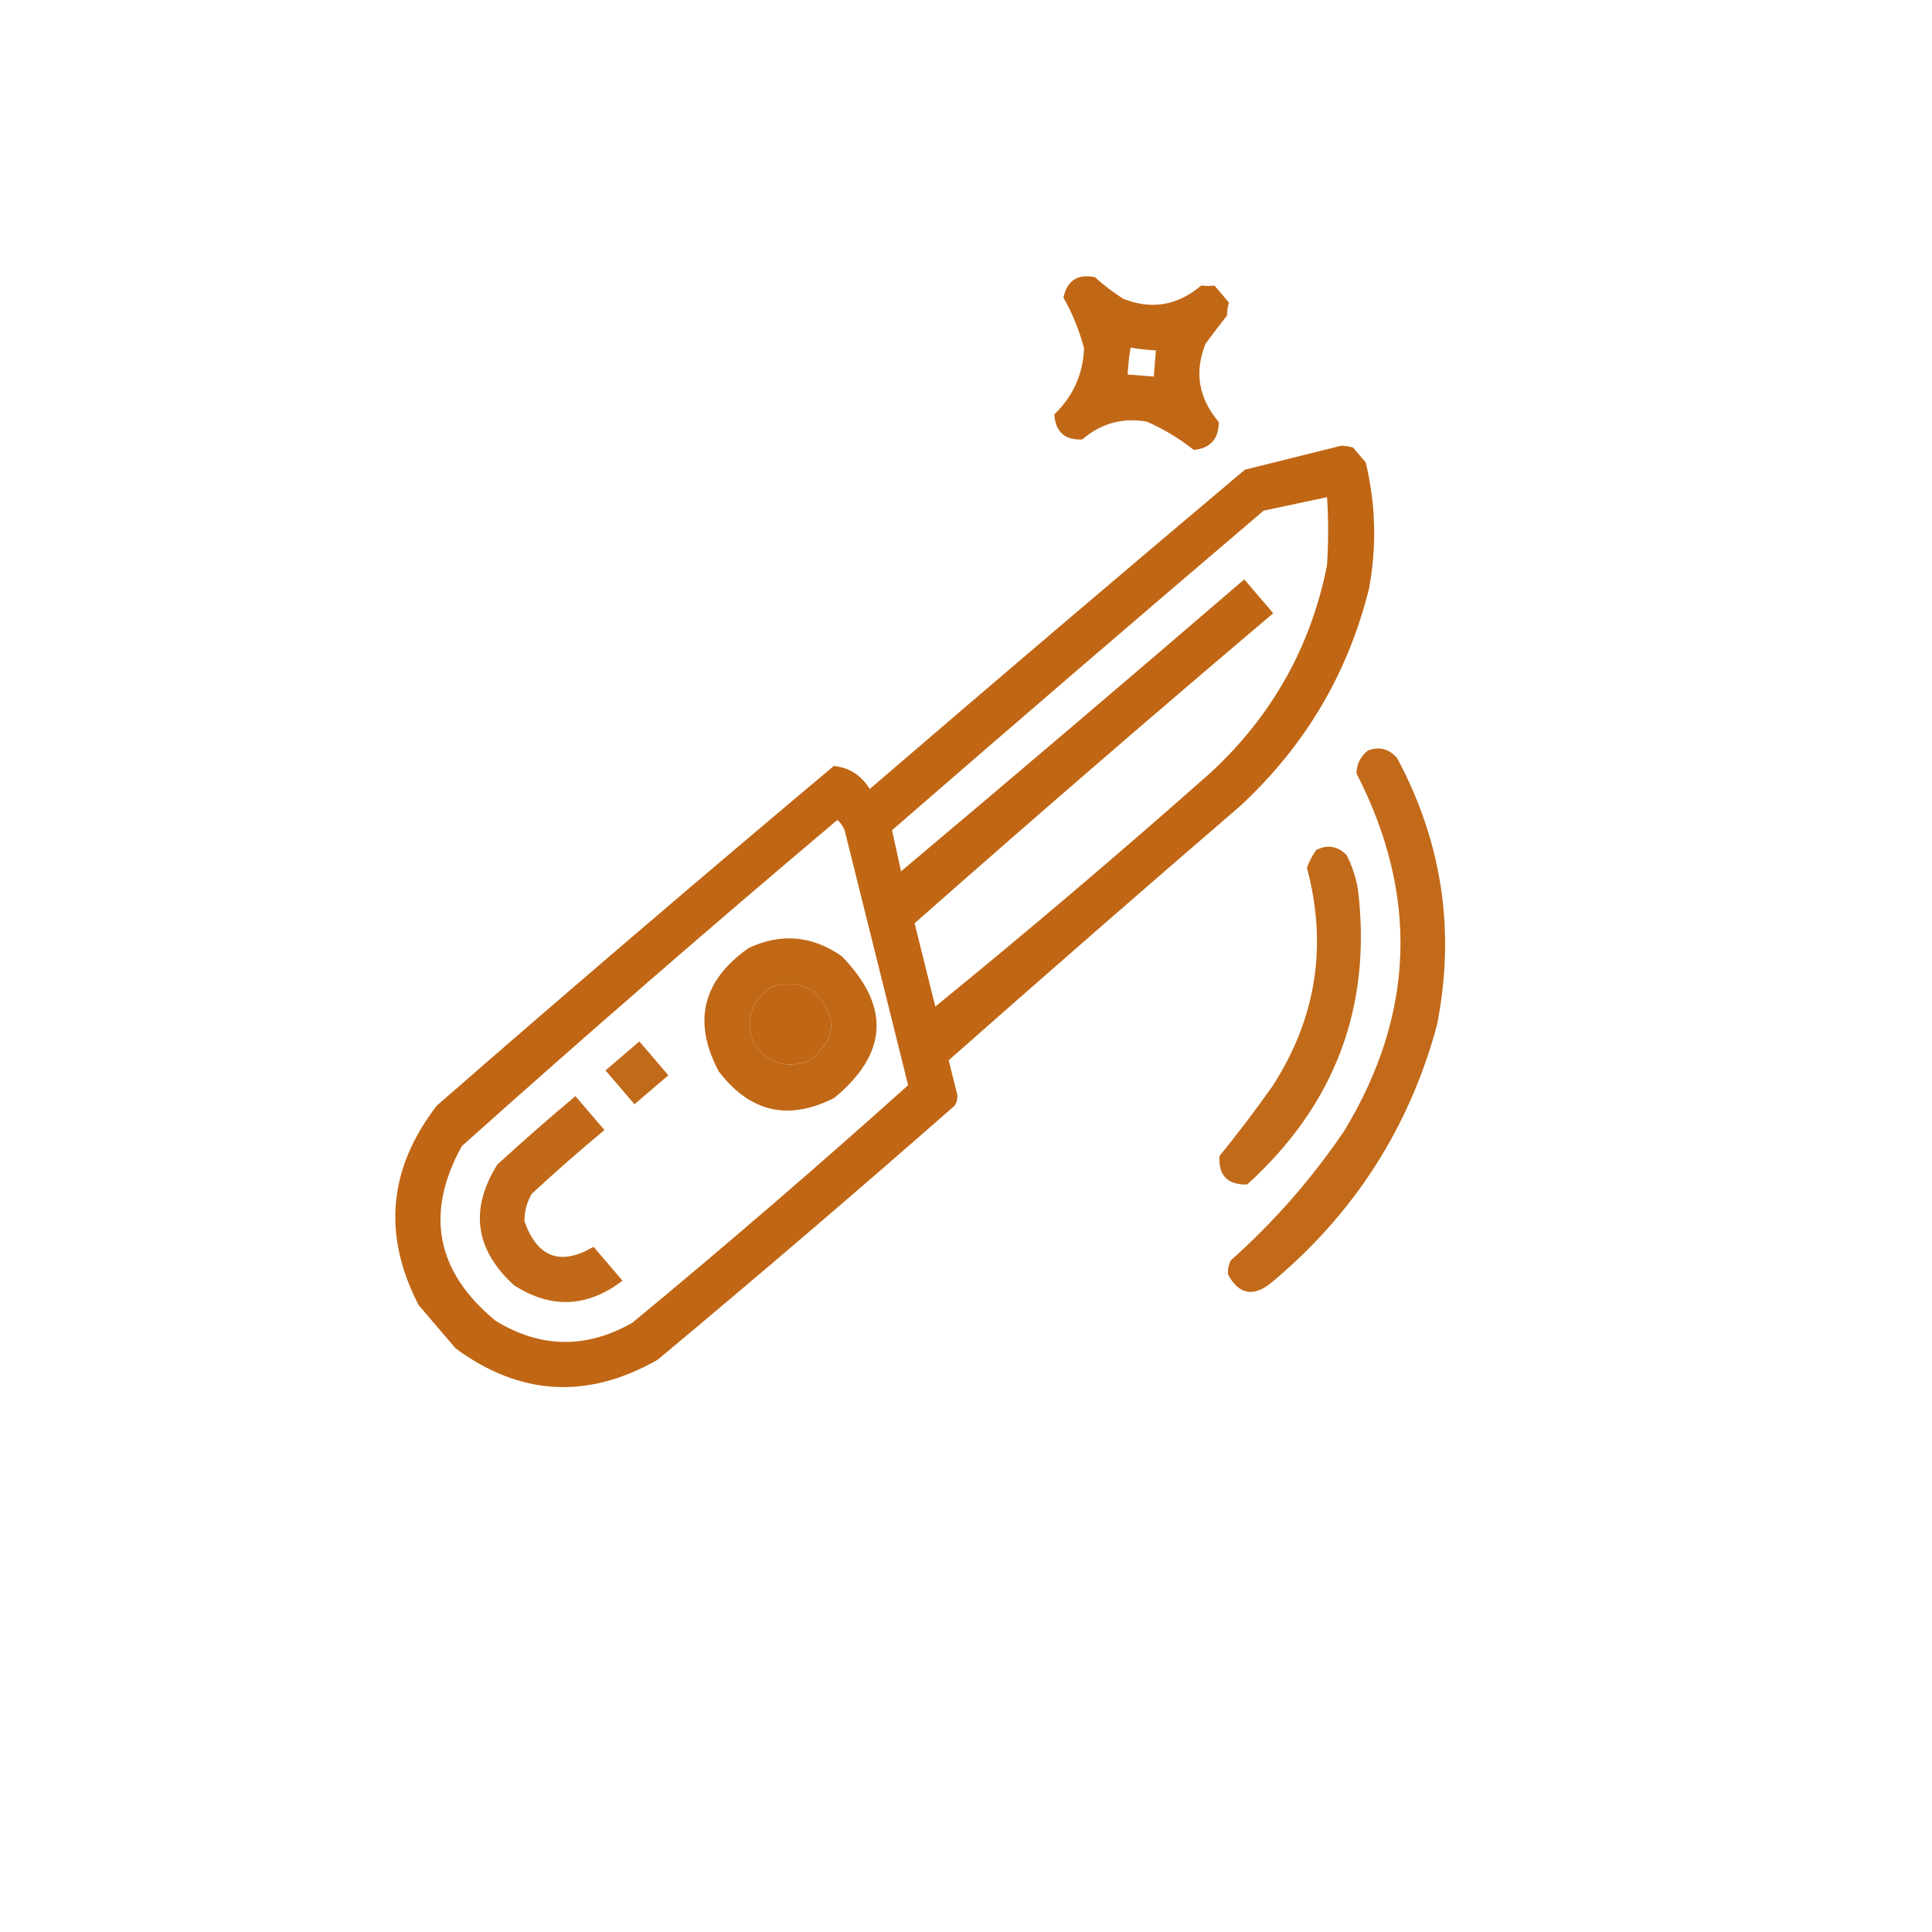 <?xml version="1.0" encoding="UTF-8"?>
<svg xmlns="http://www.w3.org/2000/svg" width="109" height="109" viewBox="0 0 109 109" fill="none">
  <path opacity="0.955" fill-rule="evenodd" clip-rule="evenodd" d="M69.335 17.068C69.063 16.749 68.79 16.431 68.518 16.112C68.276 16.143 68.029 16.141 67.776 16.104C66.432 17.245 64.96 17.493 63.359 16.85C62.797 16.489 62.267 16.085 61.77 15.636C60.799 15.442 60.208 15.825 59.996 16.786C60.507 17.689 60.895 18.644 61.16 19.65C61.102 21.109 60.543 22.353 59.482 23.383C59.549 24.367 60.073 24.838 61.056 24.793C62.12 23.884 63.335 23.549 64.701 23.789C65.654 24.207 66.537 24.738 67.35 25.383C68.289 25.292 68.759 24.767 68.761 23.808C67.62 22.464 67.371 20.992 68.015 19.392C68.408 18.855 68.813 18.325 69.228 17.802C69.231 17.547 69.267 17.302 69.335 17.068ZM63.788 19.607C63.7 20.105 63.644 20.612 63.62 21.13C64.112 21.168 64.605 21.206 65.097 21.245C65.135 20.752 65.174 20.26 65.212 19.768C64.728 19.747 64.253 19.693 63.788 19.607Z" fill="#BE620D"></path>
  <path opacity="0.965" fill-rule="evenodd" clip-rule="evenodd" d="M23.621 73.636C24.317 74.45 25.013 75.263 25.709 76.077C29.352 78.754 33.149 78.968 37.101 76.716C42.751 72.006 48.341 67.224 53.87 62.371C53.979 62.192 54.027 61.998 54.014 61.788C53.851 61.132 53.687 60.475 53.524 59.818C58.967 55.009 64.44 50.235 69.944 45.495C73.618 42.105 76.051 38.002 77.243 33.186C77.678 30.794 77.615 28.428 77.052 26.089C76.81 25.806 76.568 25.523 76.326 25.24C76.127 25.192 75.915 25.159 75.69 25.141C73.872 25.593 72.053 26.046 70.235 26.499C63.15 32.468 56.094 38.473 49.069 44.514C48.594 43.738 47.918 43.306 47.041 43.216C39.516 49.531 32.051 55.917 24.647 62.373C21.911 65.92 21.569 69.674 23.621 73.636ZM47.25 46.254C40.091 52.289 33.026 58.425 26.054 64.662C23.963 68.463 24.599 71.748 27.961 74.519C30.509 76.071 33.082 76.106 35.679 74.625C40.955 70.264 46.141 65.797 51.235 61.225C50.04 56.427 48.846 51.628 47.651 46.83C47.555 46.612 47.421 46.42 47.25 46.254ZM71.293 28.81C64.273 34.785 57.284 40.795 50.325 46.84C50.495 47.613 50.666 48.386 50.837 49.158C57.321 43.703 63.775 38.213 70.199 32.687C70.743 33.324 71.288 33.961 71.833 34.598C65.021 40.364 58.276 46.195 51.6 52.09C51.989 53.656 52.379 55.222 52.769 56.788C58.04 52.493 63.22 48.092 68.31 43.585C71.766 40.382 73.951 36.491 74.865 31.912C74.951 30.62 74.952 29.333 74.869 28.049C73.668 28.305 72.476 28.559 71.293 28.81ZM43.544 55.673C42.347 56.5 42.015 57.58 42.549 58.914C43.339 60.004 44.371 60.315 45.646 59.849C47.229 58.61 47.298 57.295 45.855 55.903C45.109 55.465 44.339 55.388 43.544 55.673Z" fill="#BE620D"></path>
  <path opacity="0.955" fill-rule="evenodd" clip-rule="evenodd" d="M42.229 53.49C39.627 55.329 39.067 57.646 40.548 60.442C42.31 62.758 44.483 63.258 47.069 61.941C50.103 59.438 50.245 56.775 47.493 53.95C45.821 52.78 44.067 52.626 42.229 53.49ZM43.545 55.673C44.34 55.388 45.109 55.465 45.855 55.903C47.298 57.295 47.229 58.61 45.647 59.849C44.371 60.315 43.339 60.004 42.55 58.914C42.016 57.58 42.347 56.5 43.545 55.673Z" fill="#BE620D"></path>
  <path opacity="0.947" fill-rule="evenodd" clip-rule="evenodd" d="M36.073 58.756C35.436 59.301 34.799 59.846 34.162 60.391C34.707 61.027 35.252 61.664 35.797 62.301C36.433 61.756 37.07 61.212 37.707 60.667C37.162 60.03 36.617 59.393 36.073 58.756Z" fill="#BE620D"></path>
  <path opacity="0.953" fill-rule="evenodd" clip-rule="evenodd" d="M32.465 61.843C30.963 63.097 29.493 64.386 28.053 65.709C26.482 68.236 26.8 70.506 29.008 72.52C31.102 73.855 33.139 73.766 35.121 72.253C34.576 71.616 34.031 70.98 33.487 70.343C31.616 71.434 30.316 70.953 29.587 68.9C29.586 68.341 29.725 67.824 30.005 67.347C31.339 66.114 32.704 64.916 34.099 63.753C33.554 63.117 33.009 62.48 32.465 61.843Z" fill="#BE620D"></path>
  <path opacity="0.949" fill-rule="evenodd" clip-rule="evenodd" d="M77.173 42.344C76.758 42.677 76.543 43.106 76.528 43.631C80.055 50.488 79.829 57.206 75.85 63.786C74.017 66.493 71.878 68.935 69.435 71.112C69.317 71.358 69.263 71.618 69.275 71.892C69.887 73.03 70.7 73.192 71.713 72.379C76.375 68.505 79.492 63.663 81.067 57.853C82.124 52.57 81.376 47.542 78.824 42.77C78.36 42.24 77.81 42.098 77.173 42.344Z" fill="#BE620D"></path>
  <path opacity="0.947" fill-rule="evenodd" clip-rule="evenodd" d="M74.259 47.961C74.036 48.266 73.861 48.599 73.736 48.961C74.909 53.356 74.259 57.466 71.785 61.29C70.834 62.633 69.841 63.943 68.804 65.218C68.731 66.317 69.251 66.853 70.363 66.826C75.329 62.321 77.412 56.771 76.613 50.175C76.497 49.494 76.283 48.85 75.971 48.243C75.461 47.725 74.891 47.631 74.259 47.961Z" fill="#BE620D"></path>
</svg>
